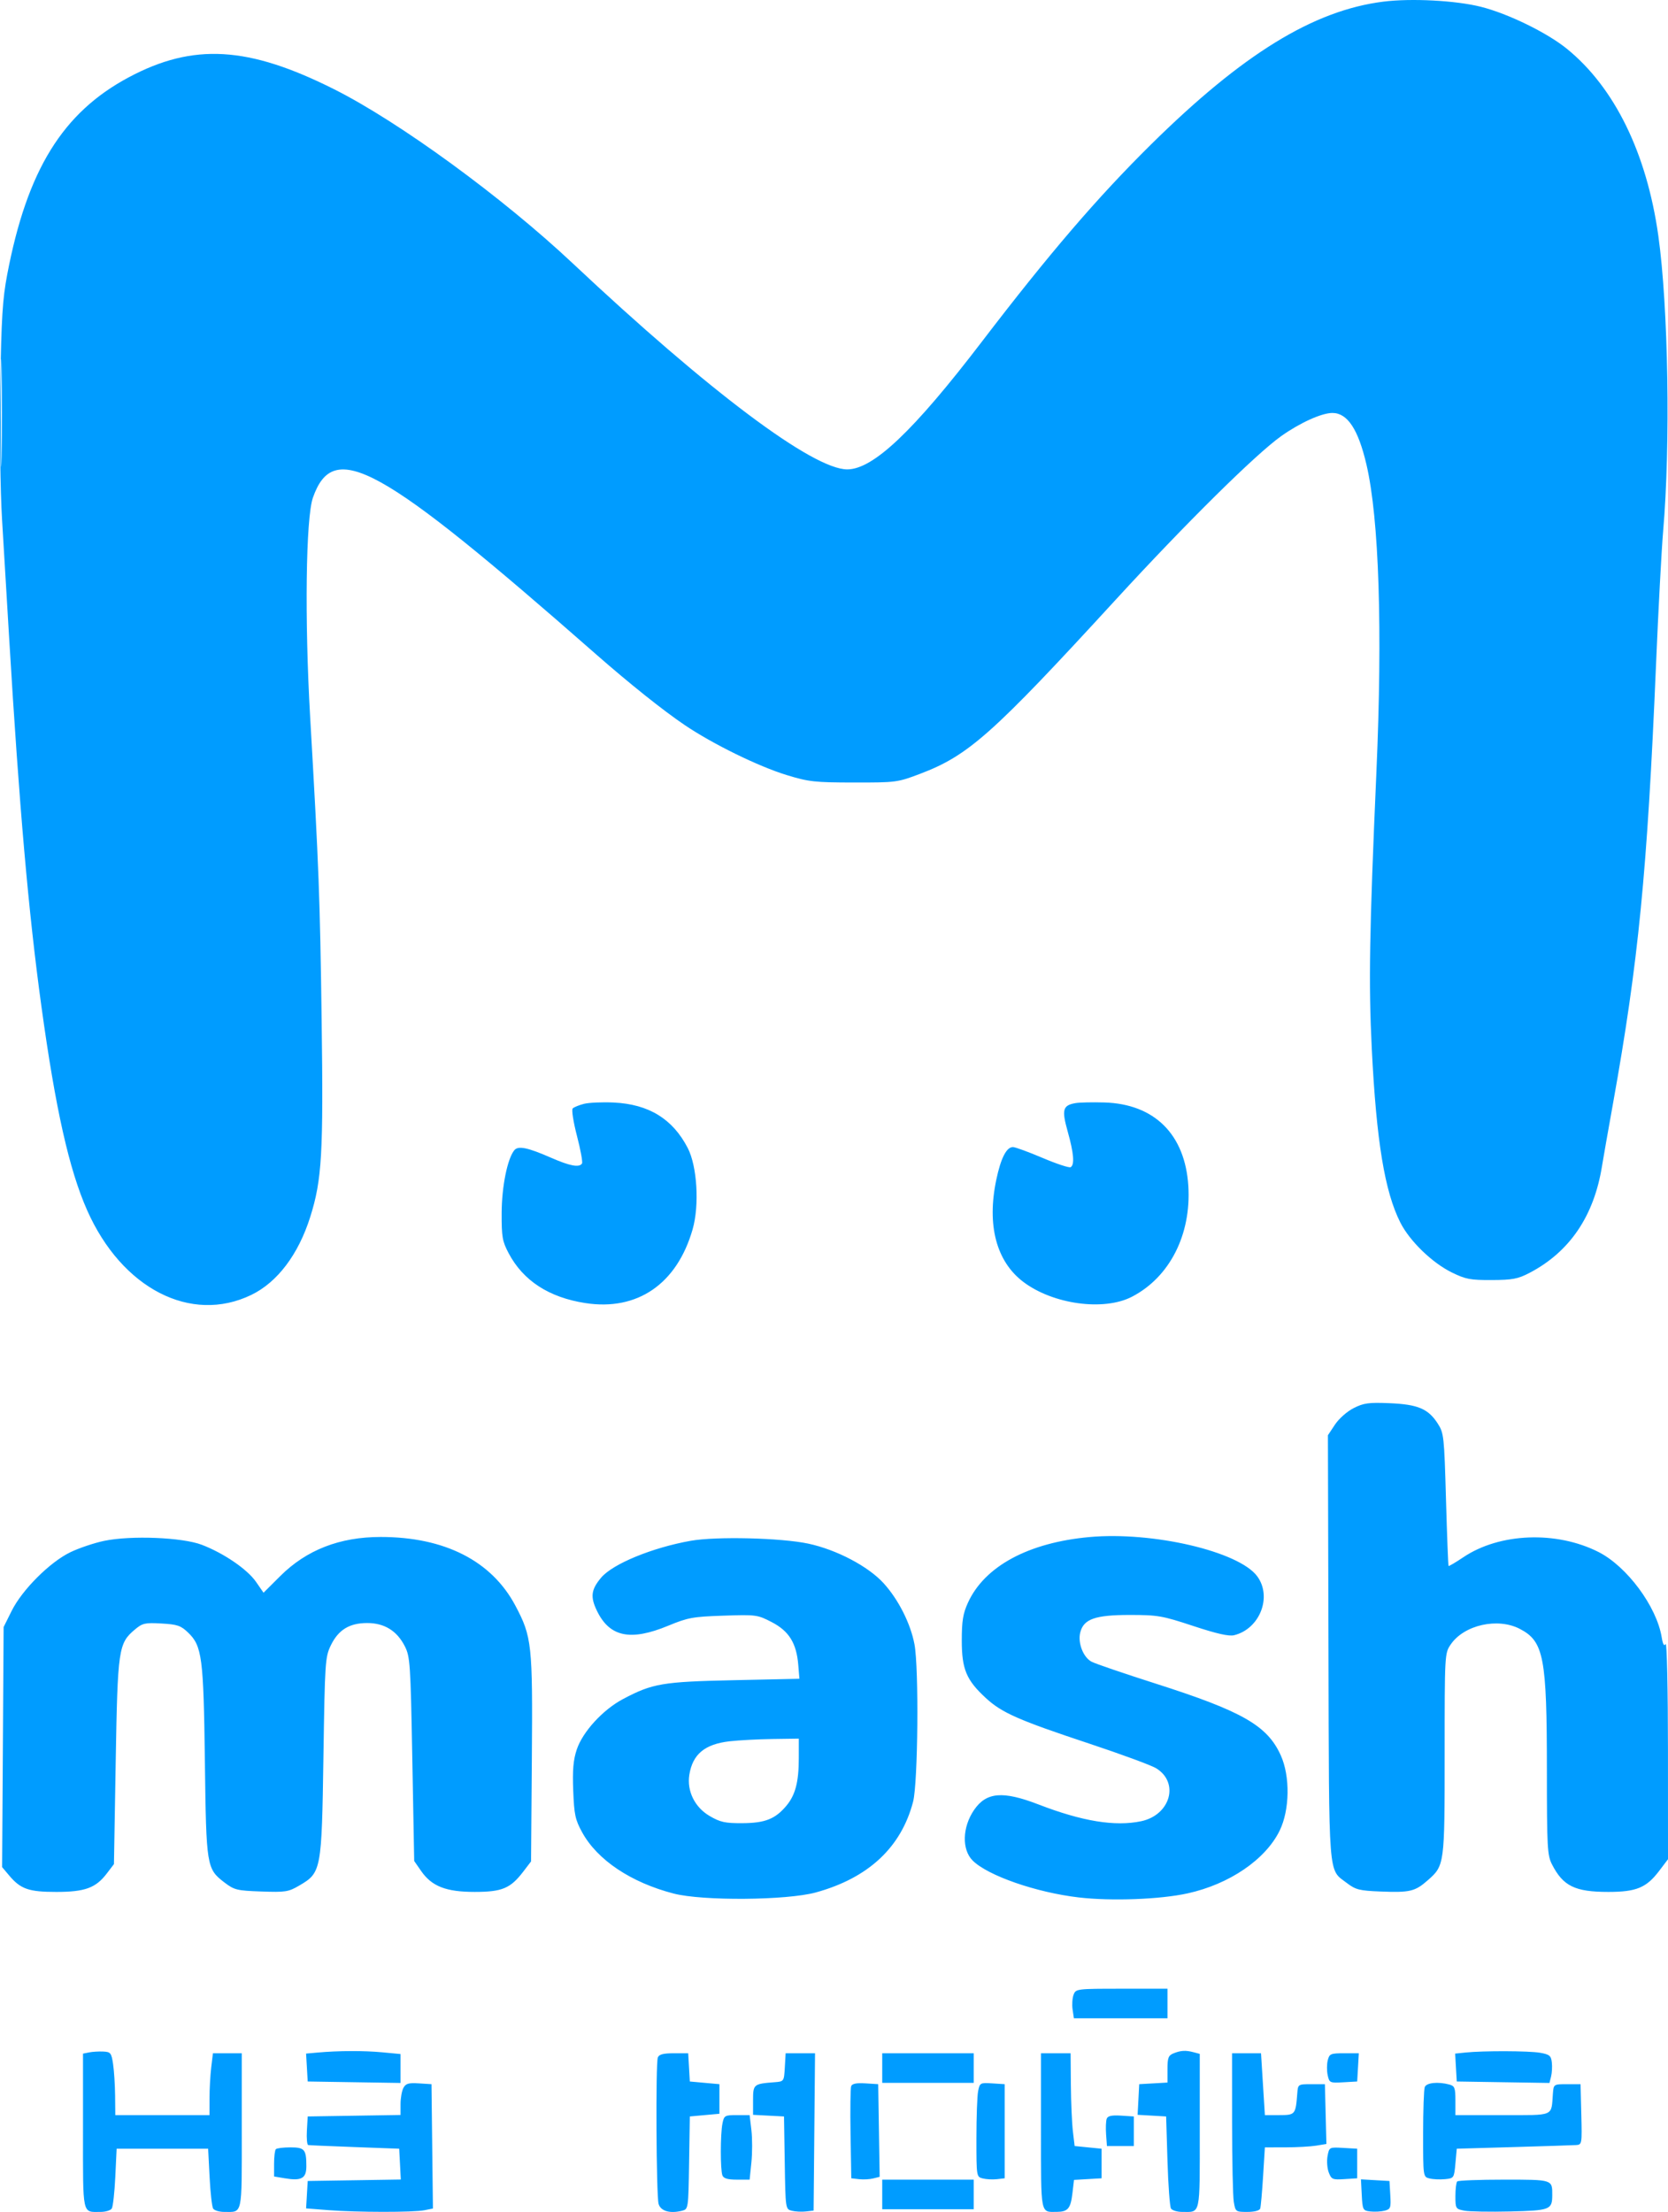 <?xml version="1.0" encoding="UTF-8"?> <svg xmlns="http://www.w3.org/2000/svg" width="301" height="399" viewBox="0 0 301 399" fill="none"><path fill-rule="evenodd" clip-rule="evenodd" d="M249.632 0.296C237.03 1.879 224.264 9.721 207.734 26.035C198.054 35.587 189.312 45.775 177.18 61.637C164.847 77.764 157.565 84.668 152.891 84.668C146.697 84.667 127.892 70.56 103.359 47.509C90.661 35.578 72.069 22.015 60.316 16.109C44.798 8.31 34.878 7.732 23.234 13.946C11.293 20.318 4.888 30.7 1.31 49.479C0.458 53.953 0.248 57.312 0.052 69.668C-0.083 78.14 0.053 88.425 0.368 93.678C0.671 98.732 1.246 108.323 1.646 114.993C3.487 145.707 5.137 164.553 7.475 181.547C10.016 200.023 12.472 210.967 15.724 218.308C21.975 232.422 34.444 238.851 45.346 233.58C50.051 231.304 53.845 226.29 55.981 219.521C58.098 212.815 58.37 208.117 58.041 183.886C57.741 161.85 57.535 156.424 55.971 129.376C54.955 111.813 55.186 93.411 56.467 89.77C60.212 79.134 68.376 83.644 107.462 117.937C113.555 123.284 119.699 128.187 123.594 130.812C128.674 134.236 136.871 138.25 141.964 139.807C145.949 141.026 147.021 141.145 154.105 141.152C161.714 141.161 161.96 141.129 166.059 139.574C174.765 136.272 179.086 132.428 201.315 108.202C213.932 94.451 226.61 81.921 231.206 78.662C234.596 76.258 238.508 74.491 240.439 74.491C243.16 74.491 245.103 77.439 246.591 83.825C248.861 93.57 249.508 113.599 248.381 139.245C247.111 168.146 246.957 177.39 247.547 189.194C248.38 205.859 249.88 214.968 252.709 220.544C254.401 223.879 258.443 227.791 262.001 229.535C264.484 230.754 265.346 230.917 269.193 230.899C272.934 230.882 273.913 230.697 275.991 229.615C283.254 225.833 287.658 219.344 289.097 210.305C289.289 209.105 290.177 204.054 291.071 199.081C295.657 173.572 297.261 157.24 298.83 120.086C299.252 110.081 299.834 99.168 300.122 95.833C301.467 80.272 301.057 55.291 299.247 42.477C297.149 27.621 291.369 15.81 282.777 8.819C279.204 5.911 272.157 2.466 267.25 1.229C262.719 0.085 254.692 -0.34 249.632 0.296ZM0.142 74.491C0.142 83.161 0.208 86.708 0.288 82.373C0.369 78.038 0.369 70.944 0.288 66.609C0.208 62.274 0.142 65.82 0.142 74.491ZM105.377 199.115C104.485 199.343 103.57 199.717 103.344 199.946C103.118 200.174 103.466 202.402 104.116 204.897C104.767 207.391 105.177 209.628 105.028 209.869C104.548 210.646 102.863 210.336 99.457 208.842C95.227 206.988 93.508 206.634 92.816 207.474C91.565 208.992 90.545 214.038 90.527 218.794C90.51 223.124 90.646 223.904 91.793 226.069C94.413 231.017 99.067 234.039 105.628 235.052C115.024 236.505 122.154 231.607 124.984 221.759C126.232 217.414 125.814 210.39 124.111 207.09C121.394 201.827 117.078 199.176 110.738 198.877C108.683 198.781 106.271 198.888 105.377 199.115ZM194.081 198.981C191.776 199.381 191.564 200.16 192.676 204.121C193.77 208.016 193.944 210.086 193.213 210.537C192.955 210.696 190.672 209.945 188.139 208.868C185.606 207.791 183.199 206.91 182.791 206.91C181.625 206.91 180.61 208.897 179.79 212.785C178.059 221.001 179.792 227.553 184.67 231.237C190.035 235.286 199.187 236.536 204.26 233.912C211.07 230.389 214.986 222.702 214.44 213.931C213.861 204.62 208.327 199.126 199.266 198.866C197.129 198.805 194.796 198.856 194.081 198.981ZM244.266 254.001C243.082 254.603 241.609 255.906 240.897 256.981L239.631 258.891L239.73 297.209C239.84 339.614 239.64 337.066 243.052 339.667C244.637 340.876 245.312 341.045 249.138 341.197C254.415 341.405 255.346 341.186 257.602 339.208C260.688 336.501 260.695 336.451 260.695 316.376C260.695 298.371 260.703 298.231 261.787 296.637C264.186 293.111 270.263 291.741 274.264 293.824C278.599 296.081 279.141 298.914 279.145 319.34C279.148 333.301 279.222 334.661 280.072 336.317C282.078 340.225 284.22 341.269 290.227 341.268C295.283 341.268 297.102 340.515 299.409 337.472L301 335.373L300.993 315.645C300.988 304.736 300.802 296.205 300.575 296.562C300.296 297.003 300.07 296.618 299.865 295.35C298.967 289.804 293.596 282.553 288.459 279.953C280.858 276.105 270.605 276.503 264.063 280.901C262.67 281.837 261.472 282.543 261.402 282.47C261.331 282.395 261.122 276.988 260.937 270.451C260.613 259.023 260.555 258.498 259.435 256.762C257.726 254.113 255.844 253.322 250.74 253.112C246.973 252.957 246.079 253.08 244.266 254.001ZM196.595 277.258C185.563 278.261 177.649 282.543 174.659 289.126C173.775 291.072 173.558 292.414 173.559 295.917C173.561 301.098 174.378 303.051 177.902 306.296C180.802 308.966 183.766 310.271 196.595 314.527C202.337 316.432 207.751 318.426 208.626 318.959C212.867 321.541 211.213 327.399 205.929 328.516C201.236 329.508 195.31 328.543 187.43 325.503C180.962 323.008 177.99 323.256 175.781 326.477C173.654 329.577 173.537 333.626 175.517 335.604C178.248 338.332 186.994 341.373 194.675 342.265C200.572 342.951 209.33 342.623 214.305 341.532C221.836 339.881 228.363 335.436 230.917 330.221C232.744 326.491 232.836 320.436 231.122 316.634C228.703 311.265 224.203 308.688 208.492 303.675C202.884 301.885 197.712 300.12 196.999 299.753C195.482 298.972 194.463 296.356 194.938 294.464C195.545 292.051 197.618 291.313 203.796 291.311C208.936 291.309 209.692 291.439 215.332 293.3C219.569 294.699 221.765 295.195 222.7 294.965C227.333 293.828 229.604 288.048 226.875 284.339C223.576 279.855 208.029 276.219 196.595 277.258ZM18.794 277.945C17.019 278.315 14.287 279.231 12.724 279.982C9.012 281.764 4 286.765 2.101 290.581L0.653 293.491L0.518 315.143L0.382 336.795L1.668 338.322C3.719 340.756 5.195 341.269 10.146 341.269C15.316 341.269 17.274 340.559 19.255 337.965L20.563 336.253L20.88 317.783C21.229 297.397 21.369 296.434 24.355 293.926C25.711 292.786 26.168 292.683 29.141 292.851C31.984 293.011 32.63 293.229 33.919 294.463C36.466 296.9 36.732 298.932 36.973 317.744C37.215 336.724 37.276 337.1 40.523 339.581C42.274 340.918 42.769 341.039 47.151 341.193C51.525 341.347 52.05 341.265 54.024 340.109C57.984 337.791 58.055 337.41 58.366 316.855C58.624 299.767 58.682 298.893 59.697 296.799C61.058 293.99 63.046 292.768 66.26 292.766C69.363 292.763 71.639 294.168 73.051 296.956C74.006 298.84 74.085 300.031 74.405 317.324L74.745 335.691L75.995 337.493C77.918 340.266 80.489 341.269 85.666 341.267C90.616 341.265 92.111 340.638 94.44 337.59L95.832 335.768L95.975 317.208C96.133 296.615 95.986 295.254 92.999 289.625C88.72 281.562 80.242 277.242 68.697 277.242C61.307 277.242 55.313 279.575 50.57 284.296L47.556 287.297L46.199 285.337C44.635 283.074 40.374 280.164 36.416 278.653C32.894 277.309 23.627 276.937 18.794 277.945ZM124.642 277.932C117.703 279.165 110.57 282.099 108.48 284.58C106.665 286.734 106.499 288.043 107.722 290.565C110.011 295.289 113.773 296.073 120.598 293.247C124.131 291.785 125.032 291.621 130.553 291.436C136.455 291.24 136.696 291.272 139.268 292.605C142.373 294.214 143.725 296.389 144.05 300.295L144.259 302.82L132.429 303.077C119.534 303.356 117.763 303.657 112.438 306.473C108.791 308.401 105.145 312.38 104.075 315.599C103.451 317.476 103.298 319.263 103.442 323.002C103.609 327.338 103.803 328.241 105.056 330.524C107.789 335.508 113.868 339.571 121.569 341.565C126.802 342.92 141.978 342.801 147.216 341.364C156.695 338.763 162.624 333.237 164.772 325.003C165.656 321.614 165.837 300.891 165.02 296.591C164.311 292.855 162.14 288.554 159.477 285.612C156.711 282.554 150.96 279.529 145.849 278.442C140.939 277.398 129.233 277.117 124.642 277.932ZM131.677 314.096C127.187 314.607 124.998 316.419 124.396 320.122C123.921 323.048 125.365 325.998 128.041 327.564C129.971 328.694 130.835 328.885 133.948 328.87C138.04 328.85 139.887 328.124 141.888 325.75C143.526 323.805 144.144 321.451 144.147 317.138L144.15 313.621L139.415 313.688C136.811 313.724 133.329 313.908 131.677 314.096ZM193.732 359.822C193.506 360.422 193.426 361.623 193.556 362.49L193.792 364.066H202.234H210.678V361.399V358.731H202.41C194.282 358.731 194.136 358.749 193.732 359.822ZM16.071 370.219L14.979 370.439V384.421C14.979 399.863 14.789 398.99 18.146 398.99C19.043 398.99 19.954 398.717 20.169 398.384C20.385 398.051 20.671 395.486 20.805 392.684L21.049 387.591H29.304H37.559L37.821 392.686C37.965 395.488 38.251 398.053 38.457 398.386C38.662 398.718 39.565 398.99 40.462 398.99C43.819 398.99 43.629 399.867 43.629 384.387V370.372H41.026H38.423L38.117 372.919C37.948 374.319 37.809 376.83 37.807 378.497L37.802 381.528H29.304H20.806L20.77 378.012C20.75 376.078 20.587 373.513 20.406 372.312C20.104 370.304 19.961 370.124 18.621 370.064C17.82 370.027 16.672 370.097 16.071 370.219ZM57.324 370.243L55.235 370.43L55.381 372.948L55.527 375.465L63.903 375.598L72.28 375.73V373.121V370.512L69.002 370.203C65.674 369.889 61.106 369.905 57.324 370.243ZM211.77 370.387C210.842 370.76 210.678 371.19 210.678 373.242V375.657L208.128 375.804L205.579 375.95L205.434 378.713L205.289 381.476L207.862 381.623L210.435 381.771L210.678 389.774C210.811 394.176 211.097 398.051 211.313 398.384C211.529 398.717 212.44 398.99 213.337 398.99C216.694 398.99 216.505 399.86 216.505 384.443V370.485L215.412 370.193C213.975 369.808 213.096 369.855 211.77 370.387ZM264.434 370.242L262.589 370.434L262.734 372.949L262.88 375.465L271.245 375.598L279.609 375.73L279.902 374.565C280.063 373.924 280.123 372.775 280.035 372.013C279.898 370.815 279.612 370.58 277.934 370.284C275.924 369.931 267.675 369.905 264.434 370.242ZM118.707 371.139C118.304 372.19 118.428 396.025 118.844 397.535C119.203 398.833 120.885 399.328 123.073 398.779C124.213 398.493 124.218 398.46 124.35 390.132L124.483 381.771L127.153 381.528L129.824 381.286V378.618V375.95L127.153 375.708L124.483 375.465L124.336 372.919L124.189 370.372H121.596C119.679 370.372 118.925 370.572 118.707 371.139ZM141.625 372.919C141.48 375.449 141.468 375.466 139.779 375.596C135.98 375.889 135.894 375.96 135.894 378.845V381.48L138.687 381.625L141.479 381.771L141.612 390.132C141.744 398.46 141.749 398.493 142.889 398.779C143.517 398.937 144.66 398.994 145.426 398.907L146.82 398.748L146.949 384.56L147.078 370.372H144.425H141.773L141.625 372.919ZM159.203 373.04V375.708H167.459H175.714V373.04V370.372H167.459H159.203V373.04ZM187.854 384.387C187.854 399.695 187.719 399 190.686 398.983C192.694 398.971 193.198 398.387 193.516 395.702L193.811 393.216L196.296 393.071L198.78 392.927V390.259V387.591L196.352 387.349L193.924 387.106L193.608 384.439C193.434 382.971 193.27 379.206 193.244 376.071L193.196 370.372H190.525H187.854V384.387ZM222.337 382.862C222.34 389.732 222.478 396.171 222.644 397.171C222.939 398.952 222.99 398.99 225.082 398.99C226.364 398.99 227.296 398.748 227.413 398.384C227.52 398.051 227.753 395.431 227.931 392.563L228.253 387.349L231.969 387.344C234.014 387.341 236.513 387.202 237.522 387.035L239.359 386.732L239.222 381.341L239.085 375.95H236.657C234.231 375.95 234.229 375.952 234.098 377.648C233.805 381.438 233.73 381.528 230.869 381.528H228.255L227.906 375.95L227.557 370.372H224.945H222.332L222.337 382.862ZM239.599 371.647C239.422 372.348 239.419 373.559 239.59 374.338C239.891 375.706 239.988 375.75 242.407 375.61L244.913 375.465L245.059 372.919L245.206 370.372H242.563C240.113 370.372 239.895 370.466 239.599 371.647ZM72.796 376.62C72.512 377.151 72.28 378.466 72.28 379.545V381.505L63.903 381.638L55.527 381.771L55.38 384.317C55.299 385.718 55.408 386.894 55.623 386.931C55.837 386.968 59.618 387.132 64.025 387.295L72.037 387.591L72.183 390.369L72.328 393.146L63.927 393.279L55.527 393.412L55.383 395.885L55.238 398.358L59.267 398.671C64.428 399.072 74.619 399.081 76.599 398.685L78.125 398.38L77.995 387.165L77.865 375.95L75.589 375.804C73.725 375.683 73.219 375.832 72.796 376.62ZM153.601 376.306C153.464 376.664 153.412 380.551 153.485 384.942L153.619 392.927L155.013 393.086C155.78 393.174 156.932 393.114 157.574 392.953L158.741 392.66L158.608 384.305L158.475 375.95L156.163 375.802C154.566 375.7 153.774 375.856 153.601 376.306ZM176.508 377.2C176.338 378.047 176.2 381.873 176.2 385.703C176.2 392.632 176.205 392.667 177.355 392.956C177.99 393.115 179.137 393.174 179.904 393.086L181.298 392.927V384.439V375.95L179.057 375.805C176.887 375.664 176.807 375.709 176.508 377.2ZM257.105 376.475C256.943 376.897 256.81 380.712 256.81 384.954C256.81 392.655 256.811 392.666 257.957 392.954C258.588 393.112 259.844 393.17 260.749 393.084C262.366 392.93 262.399 392.881 262.637 390.259L262.88 387.591L273.078 387.296C278.686 387.133 283.774 386.969 284.384 386.932C285.477 386.865 285.491 386.789 285.355 381.407L285.218 375.95H282.79C280.364 375.95 280.362 375.952 280.231 377.648C279.906 381.85 280.662 381.528 271.126 381.528H262.637V378.917C262.637 376.619 262.506 376.271 261.545 376.013C259.491 375.464 257.41 375.68 257.105 376.475ZM130.371 383.044C129.982 384.984 129.976 391.398 130.362 392.402C130.574 392.953 131.308 393.169 132.966 393.169H135.275L135.594 390.059C135.769 388.348 135.769 385.729 135.594 384.238L135.275 381.528H132.974C130.787 381.528 130.659 381.602 130.371 383.044ZM199.716 382.173C199.568 382.558 199.516 383.825 199.599 384.99L199.751 387.106H202.179H204.607V384.439V381.771L202.296 381.623C200.628 381.516 199.91 381.669 199.716 382.173ZM49.781 387.672C49.602 387.85 49.457 389.031 49.457 390.297V392.599L51.379 392.924C54.404 393.434 55.284 392.945 55.284 390.751C55.284 387.72 54.969 387.349 52.4 387.349C51.137 387.349 49.958 387.494 49.781 387.672ZM239.565 388.906C239.4 389.789 239.496 391.122 239.78 391.867C240.258 393.123 240.465 393.212 242.604 393.075L244.913 392.927V390.259V387.591L242.39 387.446C239.88 387.301 239.865 387.308 239.565 388.906ZM159.203 395.837V398.505H167.459H175.714V395.837V393.169H167.459H159.203V395.837ZM245.737 395.932C245.878 398.632 245.941 398.754 247.278 398.907C248.045 398.994 249.203 398.933 249.852 398.77C250.939 398.497 251.021 398.274 250.886 395.943L250.74 393.412L248.165 393.265L245.591 393.117L245.737 395.932ZM262.961 393.493C262.783 393.671 262.637 394.861 262.637 396.138C262.637 398.387 262.689 398.471 264.257 398.765C265.148 398.931 268.871 398.996 272.531 398.908C279.717 398.735 280.097 398.589 280.112 395.998C280.128 393.134 280.237 393.169 271.407 393.169C266.94 393.169 263.139 393.315 262.961 393.493Z" fill="#009CFF"></path></svg> 